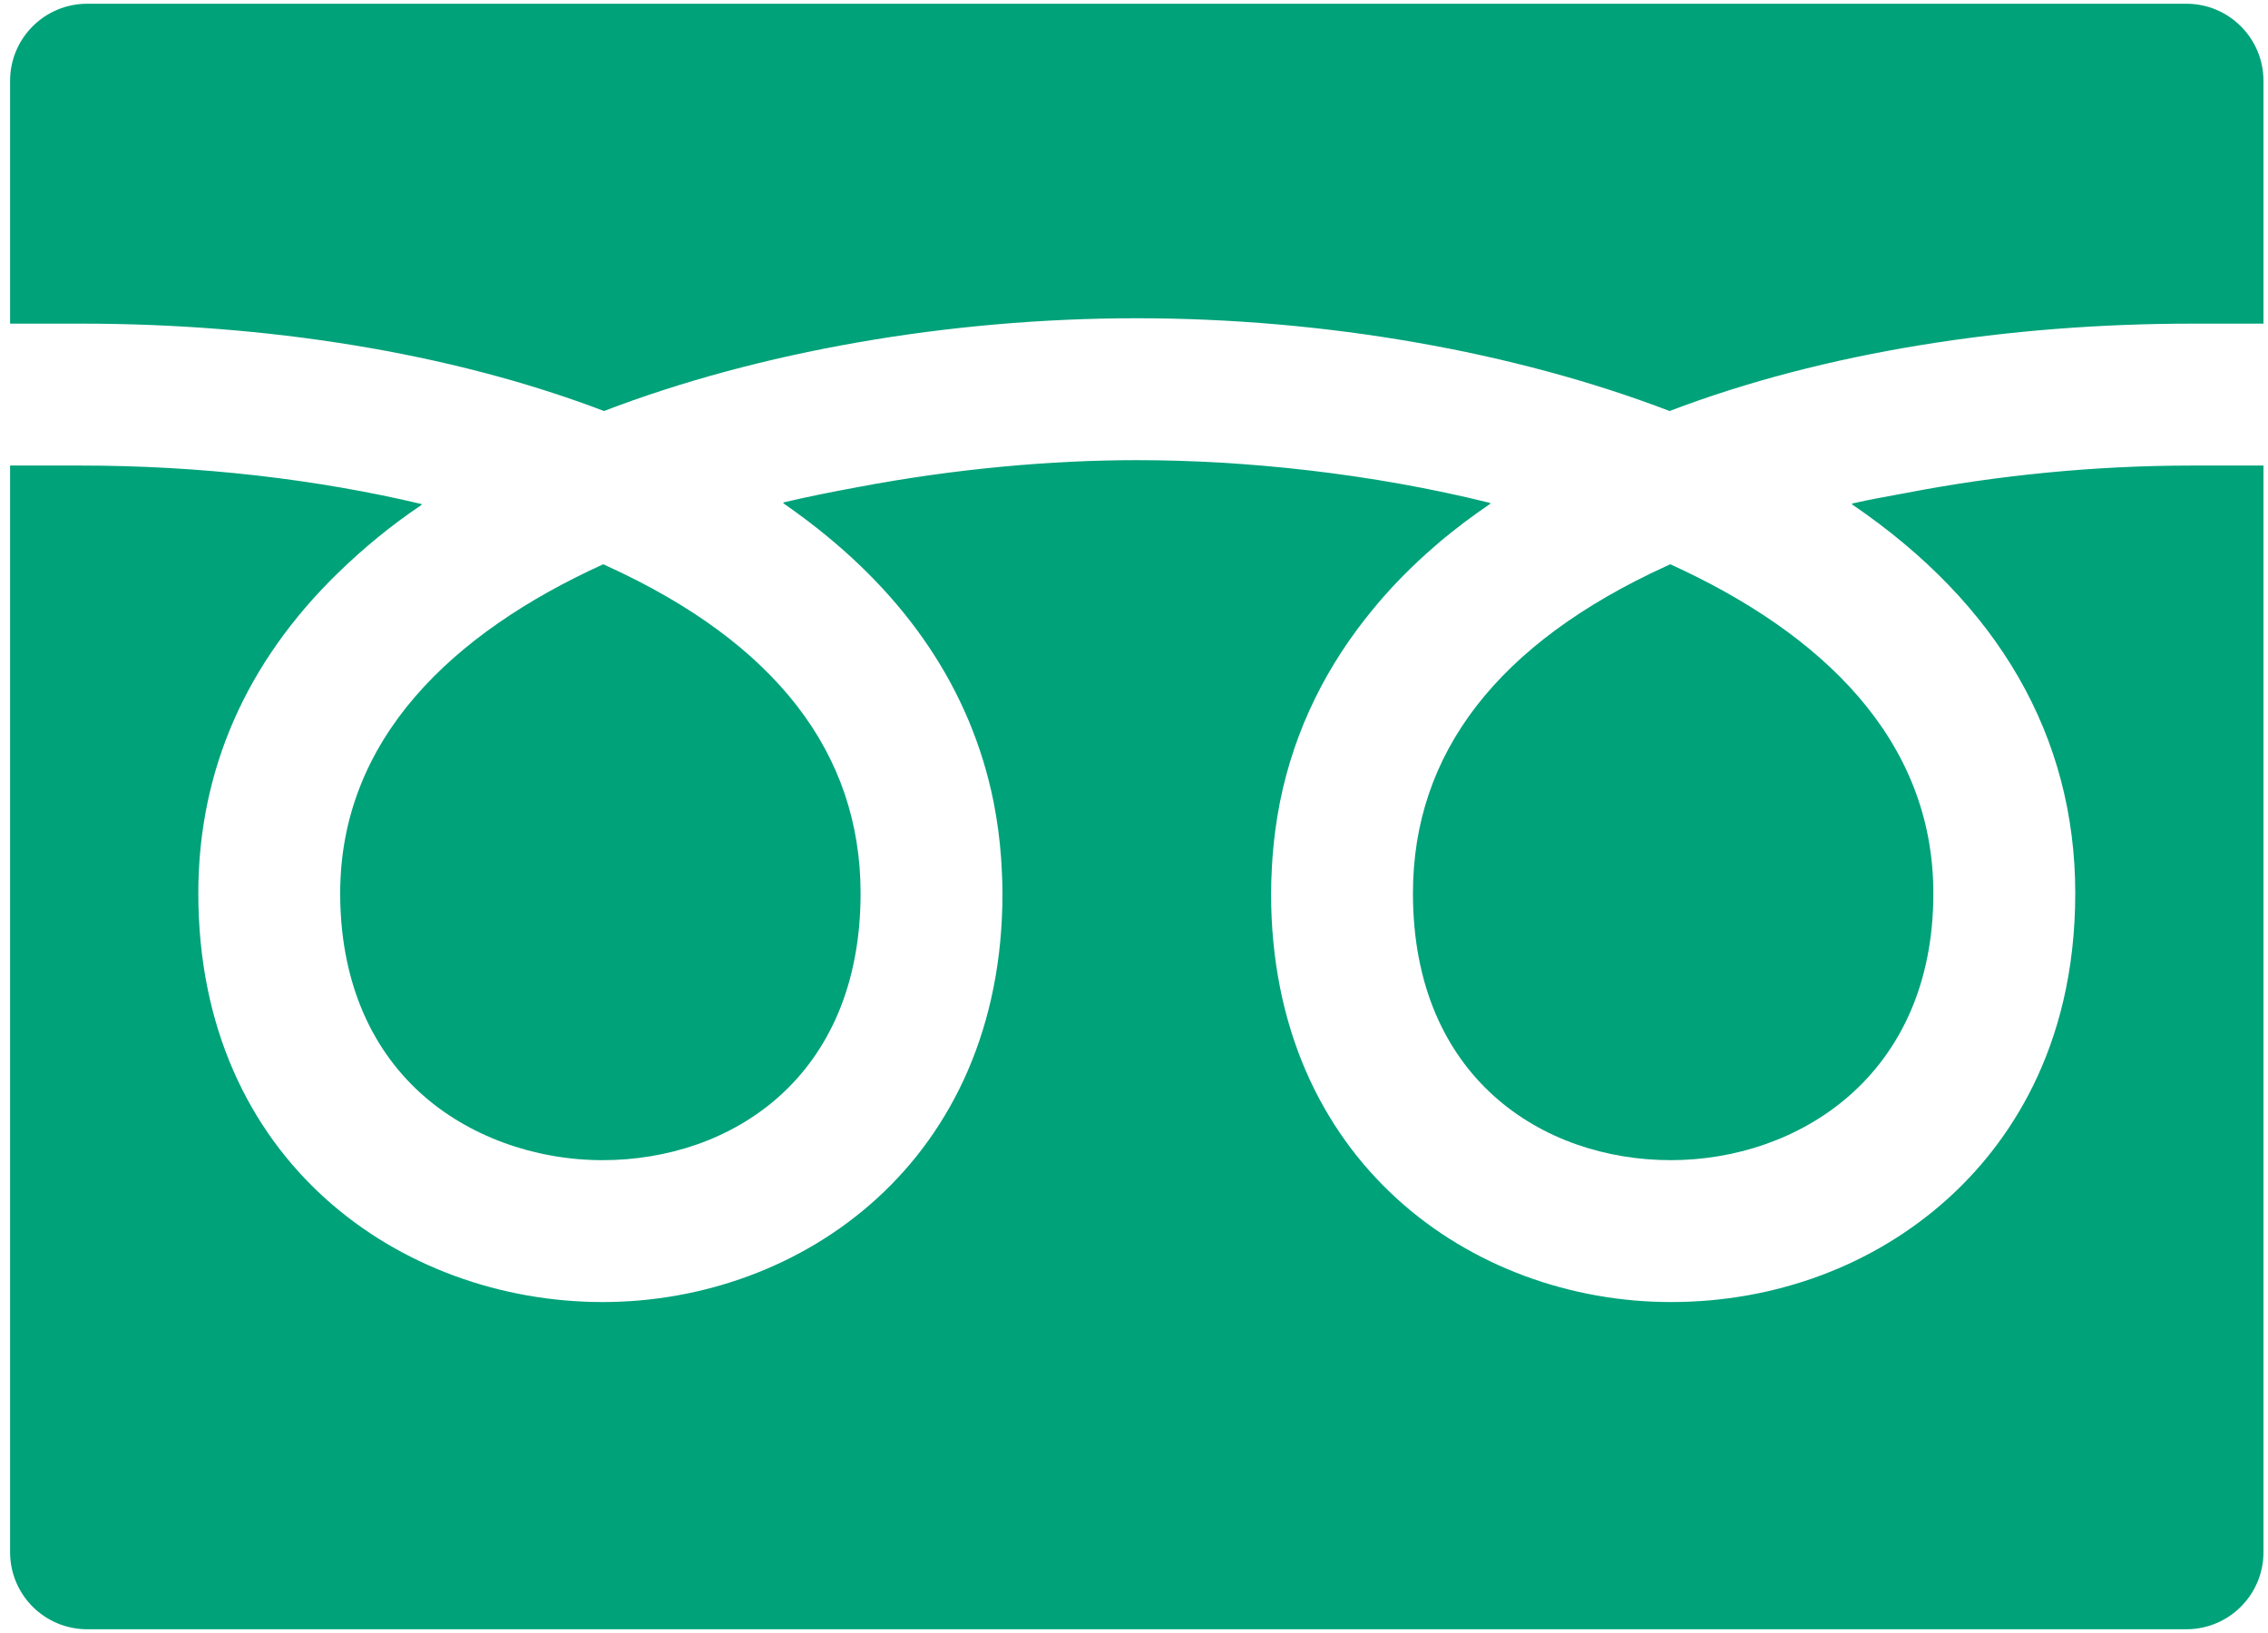 <?xml version="1.0" encoding="utf-8"?>
<!-- Generator: Adobe Illustrator 16.0.0, SVG Export Plug-In . SVG Version: 6.00 Build 0)  -->
<!DOCTYPE svg PUBLIC "-//W3C//DTD SVG 1.1//EN" "http://www.w3.org/Graphics/SVG/1.1/DTD/svg11.dtd">
<svg version="1.1" id="_x31_0" xmlns="http://www.w3.org/2000/svg" xmlns:xlink="http://www.w3.org/1999/xlink" x="0px" y="0px"
	 width="500px" height="360px" viewBox="0 69.999 500 360" enable-background="new 0 69.999 500 360" xml:space="preserve">
<g>
	<path fill="#00A27A" d="M311.496,266.93c0,40.645,28.561,58.83,56.865,58.83c27.871,0,57.865-18.405,57.865-58.83
		c0-33.907-24.602-57.361-57.992-72.536c-0.303,0.137-0.611,0.273-0.914,0.417C330.281,211.722,311.496,235.993,311.496,266.93z"/>
	<path fill="#00A27A" d="M74.997,266.93c0,18.359,6.166,33.633,17.835,44.153c10.34,9.332,24.928,14.677,40.023,14.677
		c28.309,0,56.868-18.185,56.868-58.83c0-30.936-18.781-55.207-55.821-72.12c-0.304-0.144-0.611-0.28-0.914-0.417
		C99.598,209.569,74.997,233.022,74.997,266.93z"/>
	<path fill="#00A27A" d="M499,172.782L499,172.782v-0.152h-15.643c-21.584,0-42.93,2.149-62.836,5.984
		c-4.107,0.759-8.25,1.489-12.223,2.392c0.041,0.026,0.074,0.057,0.115,0.083c-0.066,0.019-0.137,0.026-0.201,0.045
		c32.371,21.983,49.295,51.235,49.295,85.793c0,34.694-15.316,55.797-28.164,67.38c-16.252,14.661-37.904,22.733-60.98,22.733
		c-43.801,0-88.146-30.949-88.146-90.112c0-1.9,0.08-3.764,0.178-5.622c0.039-0.731,0.076-1.462,0.129-2.191
		c0.297-4.006,0.805-7.913,1.539-11.703c0.049-0.254,0.092-0.511,0.145-0.765c3.252-16.089,10.422-30.208,20.576-42.461
		c0.754-0.902,1.498-1.811,2.293-2.703c1.289-1.459,2.615-2.892,3.992-4.298c2.354-2.37,4.797-4.696,7.439-6.939
		c0.348-0.304,0.682-0.614,1.033-0.914c3.445-2.866,7.111-5.632,11.025-8.289c-0.041-0.012-0.09-0.015-0.133-0.026
		c0.057-0.042,0.113-0.083,0.172-0.125c-26.346-6.549-54.133-9.452-77.994-9.452c-18.908,0-40.262,1.914-61.426,5.932
		c-5.595,1.026-11.139,2.125-16.479,3.396c0.042,0.026,0.072,0.056,0.113,0.083c-0.068,0.019-0.137,0.026-0.201,0.042
		c1.668,1.148,3.294,2.331,4.893,3.533c0.375,0.28,0.743,0.565,1.115,0.848c20.743,15.884,35.32,36.252,40.396,61.415
		c0.041,0.212,0.08,0.425,0.121,0.638c0.743,3.827,1.258,7.769,1.554,11.816c0.053,0.706,0.091,1.418,0.125,2.13
		c0.099,1.869,0.181,3.745,0.181,5.656c0,59.163-44.34,90.112-88.146,90.112c-44.295,0-89.14-30.949-89.14-90.112
		c0-27.202,10.639-51.054,30.894-70.724c5.469-5.291,11.495-10.324,18.363-14.921c-0.045-0.008-0.091-0.016-0.133-0.026
		c0.06-0.038,0.106-0.083,0.167-0.122c-23.207-5.518-49.063-8.505-75.147-8.505H2.223V412.18c0,9.388,7.607,16.994,16.996,16.994
		h462.786c9.385,0,16.996-7.606,16.996-16.994V173.514V172.782L499,172.782z"/>
	<path fill="#00A27A" d="M133.153,160.608c34.129-13.084,76.025-20.451,117.458-20.451c41.434,0,83.33,7.368,117.459,20.451
		c34.168-13.031,74.801-19.262,115.287-19.262H499V87.819c0-9.388-7.609-16.995-16.994-16.995H19.219
		c-9.389,0-16.996,7.607-16.996,16.995v53.527h15.638C58.347,141.346,98.98,147.578,133.153,160.608z"/>
</g>
</svg>

